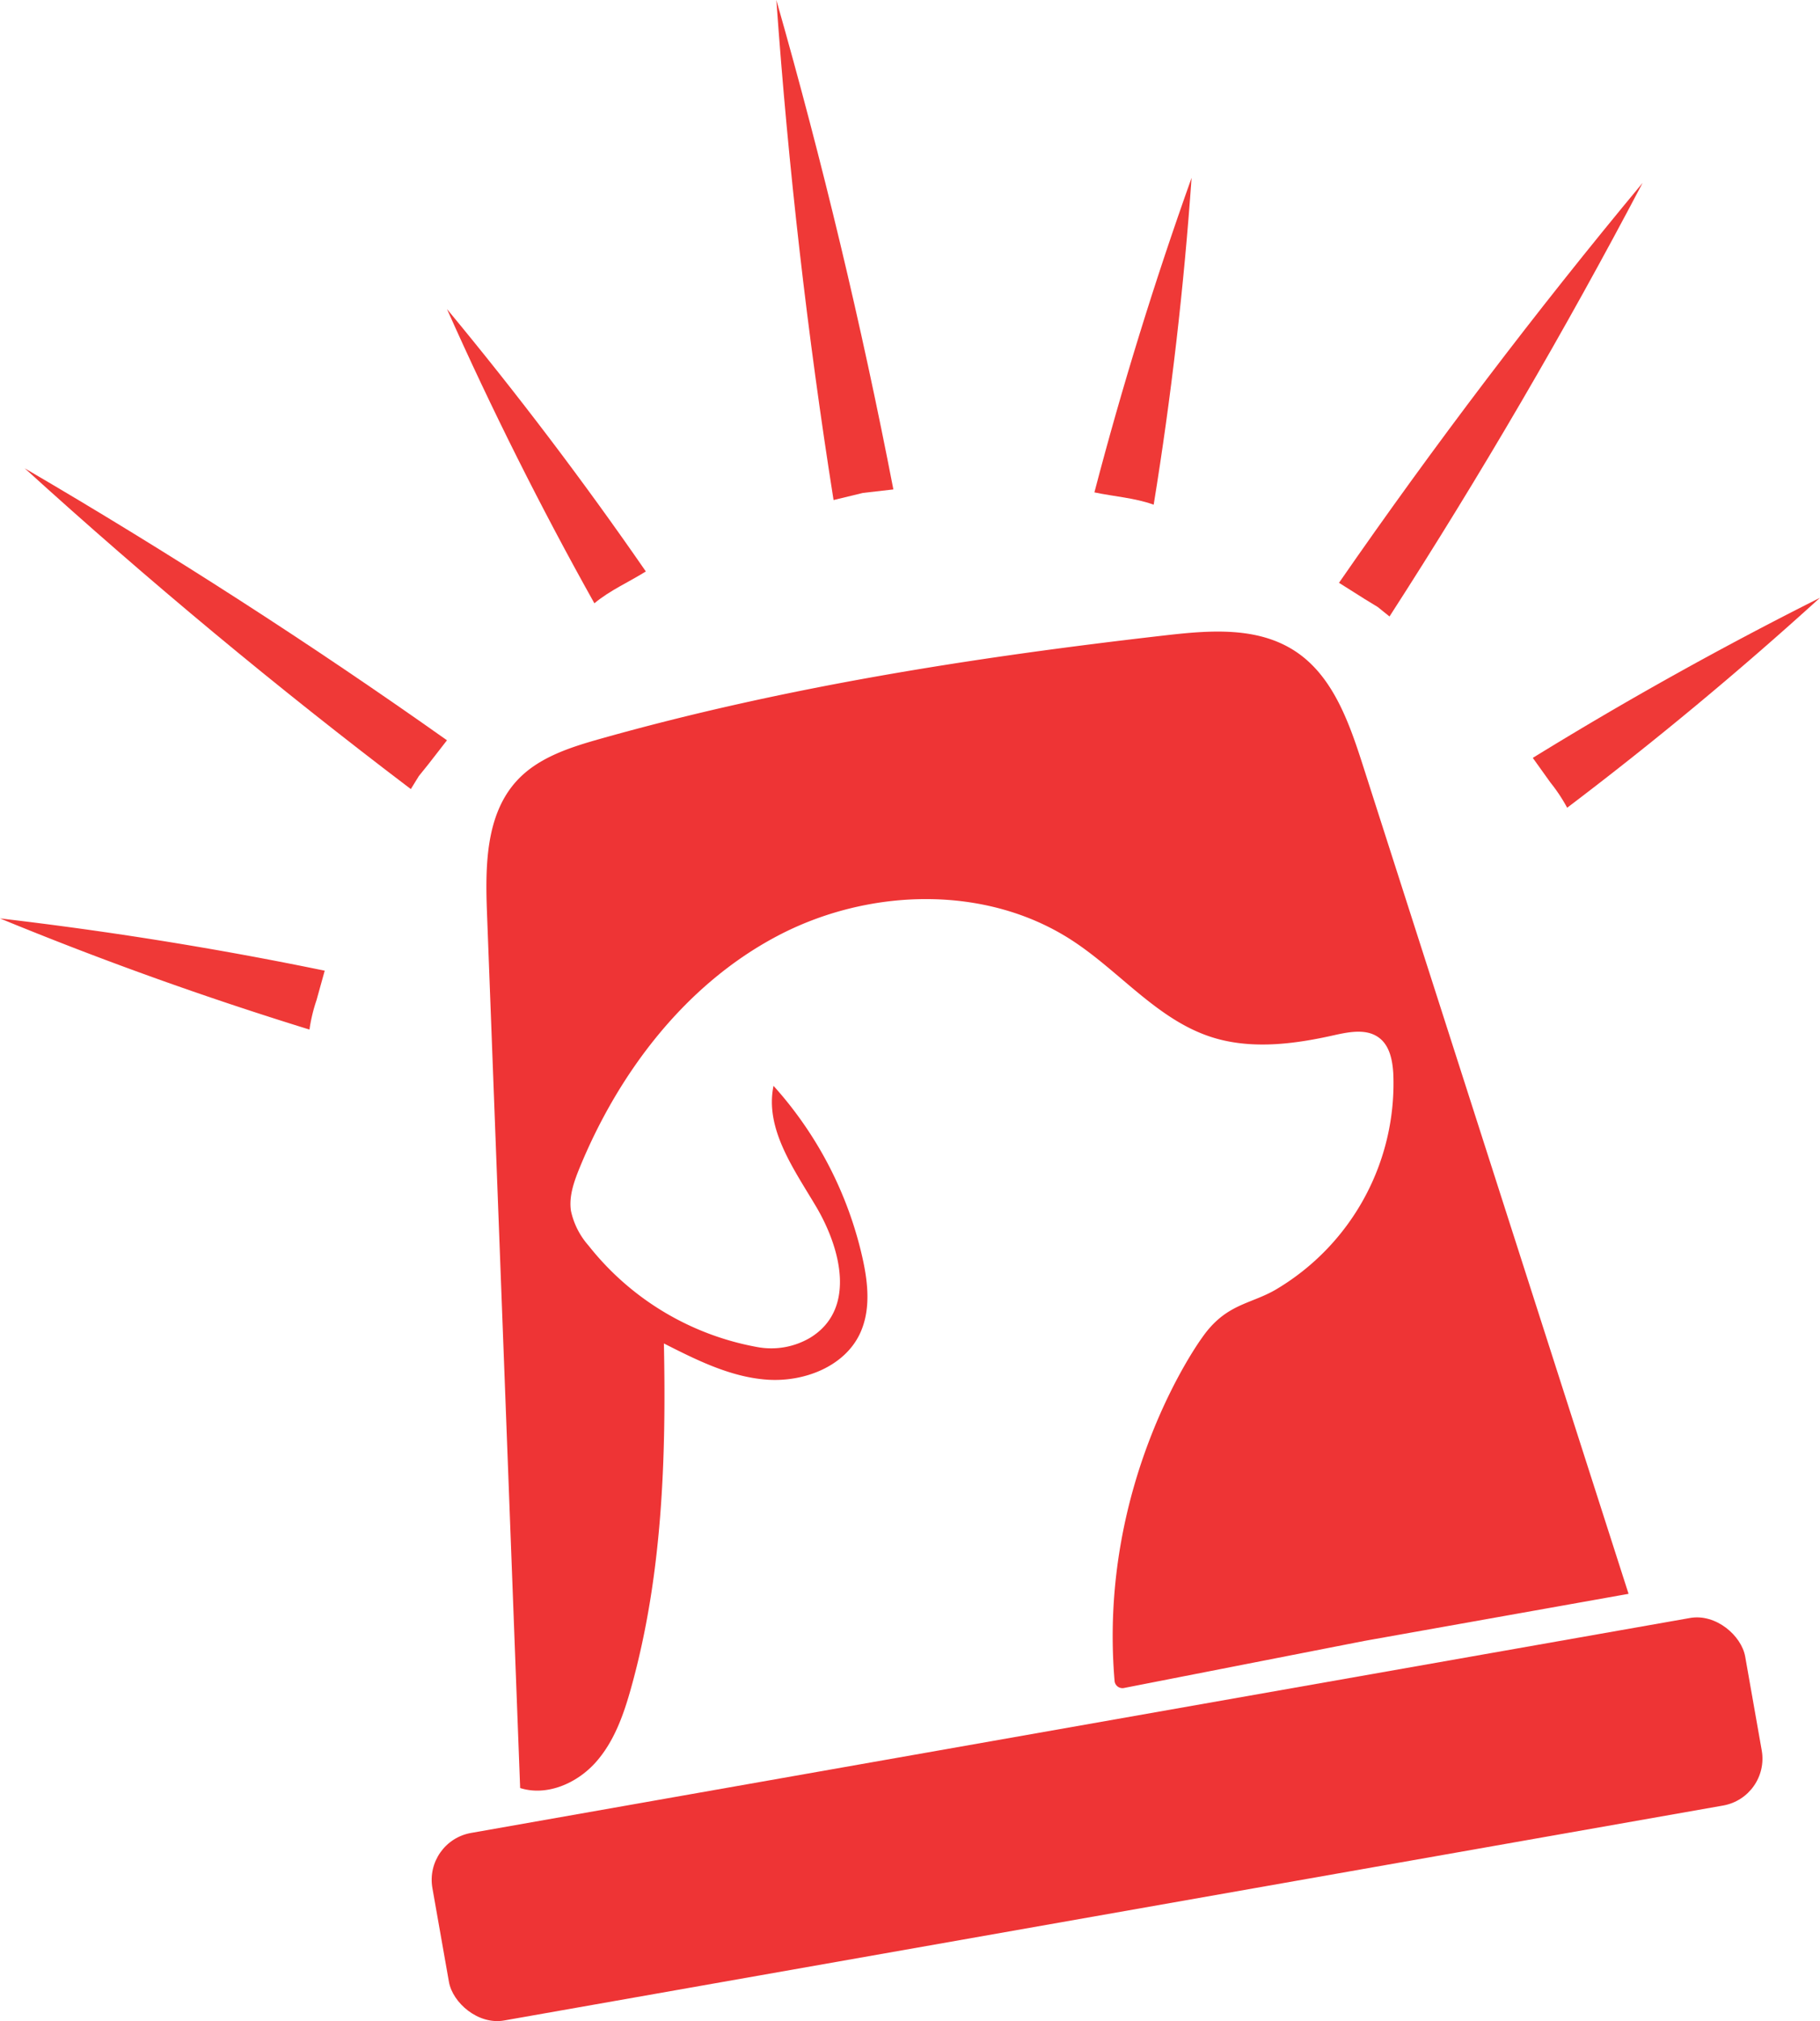 <?xml version="1.0" encoding="UTF-8" standalone="no"?>
<svg
   id="Layer_1"
   data-name="Layer 1"
   viewBox="0 0 309.17 343.341"
   version="1.1"
   sodipodi:docname="lost-pet-alarm-icon-red.svg"
   width="309.17"
   height="343.341"
   inkscape:version="1.2.1 (9c6d41e, 2022-07-14)"
   xmlns:inkscape="http://www.inkscape.org/namespaces/inkscape"
   xmlns:sodipodi="http://sodipodi.sourceforge.net/DTD/sodipodi-0.dtd"
   xmlns="http://www.w3.org/2000/svg"
   xmlns:svg="http://www.w3.org/2000/svg">
  <sodipodi:namedview
     id="namedview196"
     pagecolor="#ffffff"
     bordercolor="#000000"
     borderopacity="0.25"
     inkscape:showpageshadow="2"
     inkscape:pageopacity="0.0"
     inkscape:pagecheckerboard="0"
     inkscape:deskcolor="#d1d1d1"
     showgrid="false"
     inkscape:zoom="0.47307863"
     inkscape:cx="103.57686"
     inkscape:cy="171.21889"
     inkscape:window-width="1309"
     inkscape:window-height="430"
     inkscape:window-x="0"
     inkscape:window-y="44"
     inkscape:window-maximized="0"
     inkscape:current-layer="Layer_1" />
  <defs
     id="defs176">
    <style
       id="style174">.cls-1{fill:#ef3937;}.cls-2{fill:#ee3435;}</style>
  </defs>
  <path
     class="cls-1"
     d="m 52.57,174.89 a 27.79,27.79 0 0 1 1.2,-5 l 1.39,-5 Q 27.94,159.27 0,156.01 c 17.22,7.09 34.67,13.35 52.57,18.88 z"
     id="path178" />
  <path
     class="cls-1"
     d="m 100.97,102.48 c 2.65,-2.21 5.84,-3.59 8.74,-5.41 Q 93.9,74.18 75.93,52.5 c 7.53,16.92 15.95,33.74 25.04,49.98 z"
     id="path180" />
  <path
     class="cls-1"
     d="m 185.91,83.64 c 3.35,0.71 6.82,0.92 10.07,2.09 3,-18.42 5.14,-37.06 6.44,-55.53 q -9.46,26.49 -16.51,53.44 z"
     id="path182" />
  <path
     class="cls-1"
     d="m 260.38,128.74 3,4.19 a 28.37,28.37 0 0 1 2.84,4.28 c 14.94,-11.32 29.18,-23.16 42.95,-35.67 q -25.1,12.6 -48.79,27.2 z"
     id="path184" />
  <path
     class="cls-1"
     d="m 69.79,134.04 1.36,-2.21 1.61,-2 3.17,-4.08 Q 41.22,101.18 4.2,79.55 q 15.78,14.34 32.13,27.93 16.35,13.59 33.46,26.56 z"
     id="path186" />
  <path
     class="cls-1"
     d="m 141.6,84.94 5,-1.21 5.16,-0.59 Q 143.67,41.32 131.88,0 q 3.05,42.81 9.72,84.94 z"
     id="path188" />
  <path
     class="cls-1"
     d="m 227.46,99 4.37,2.76 2.21,1.35 2,1.61 Q 247.61,86.78 258.4,68.29 269.19,49.8 279.04,31.06 251.67,64.01 227.46,99 Z"
     id="path190" />
  <path
     class="cls-2"
     d="m 216.57,219.15 c -4.31,2.45 -8.4,2.36 -12.37,8.08 0,0 -17.78,24.07 -14.86,58.33 a 1.34,1.34 0 0 0 1.57,1.18 l 40.85,-8 44.89,-8 -45.16,-140.82 c -2.35,-7.32 -5.13,-15.22 -11.59,-19.38 -6.46,-4.16 -14.56,-3.46 -22.07,-2.6 -32.31,3.7 -64.56,8.73 -95.85,17.56 -5.14,1.45 -10.5,3.15 -14.13,7.06 -5.4,5.82 -5.42,14.67 -5.12,22.6 q 2.82,74.28 5.63,148.57 c 4.54,1.43 9.63,-0.79 12.81,-4.34 3.18,-3.55 4.8,-8.2 6.07,-12.79 5.26,-18.91 5.94,-38.77 5.54,-58.39 5.56,2.82 11.31,5.71 17.52,6.15 6.21,0.44 13.1,-2.17 15.77,-7.8 1.88,-4 1.4,-8.62 0.44,-12.9 A 64.93,64.93 0 0 0 131.4,184.45 c -1.5,7.29 3.44,14.11 7.24,20.52 4.21,7.12 6.86,17.44 -1,22.26 a 13,13 0 0 1 -9.06,1.58 47.21,47.21 0 0 1 -28.59,-17.21 13.06,13.06 0 0 1 -3,-5.91 c -0.37,-2.47 0.51,-4.95 1.45,-7.26 6.67,-16.29 18,-31.17 33.54,-39.4 15.54,-8.23 35.61,-8.85 50.31,0.83 8,5.26 14.31,13.3 23.39,16.27 6.7,2.19 14,1.28 20.89,-0.27 2.61,-0.58 5.61,-1.18 7.73,0.45 1.82,1.39 2.27,3.92 2.39,6.21 a 40.68,40.68 0 0 1 -20.12,36.63 z"
     id="path192" />
  <rect
     id="rect299"
     class="cls-2"
     x="16.644"
     y="320.522"
     width="226.45"
     height="32.35"
     rx="8.09"
     transform="rotate(-10)" />
</svg>
